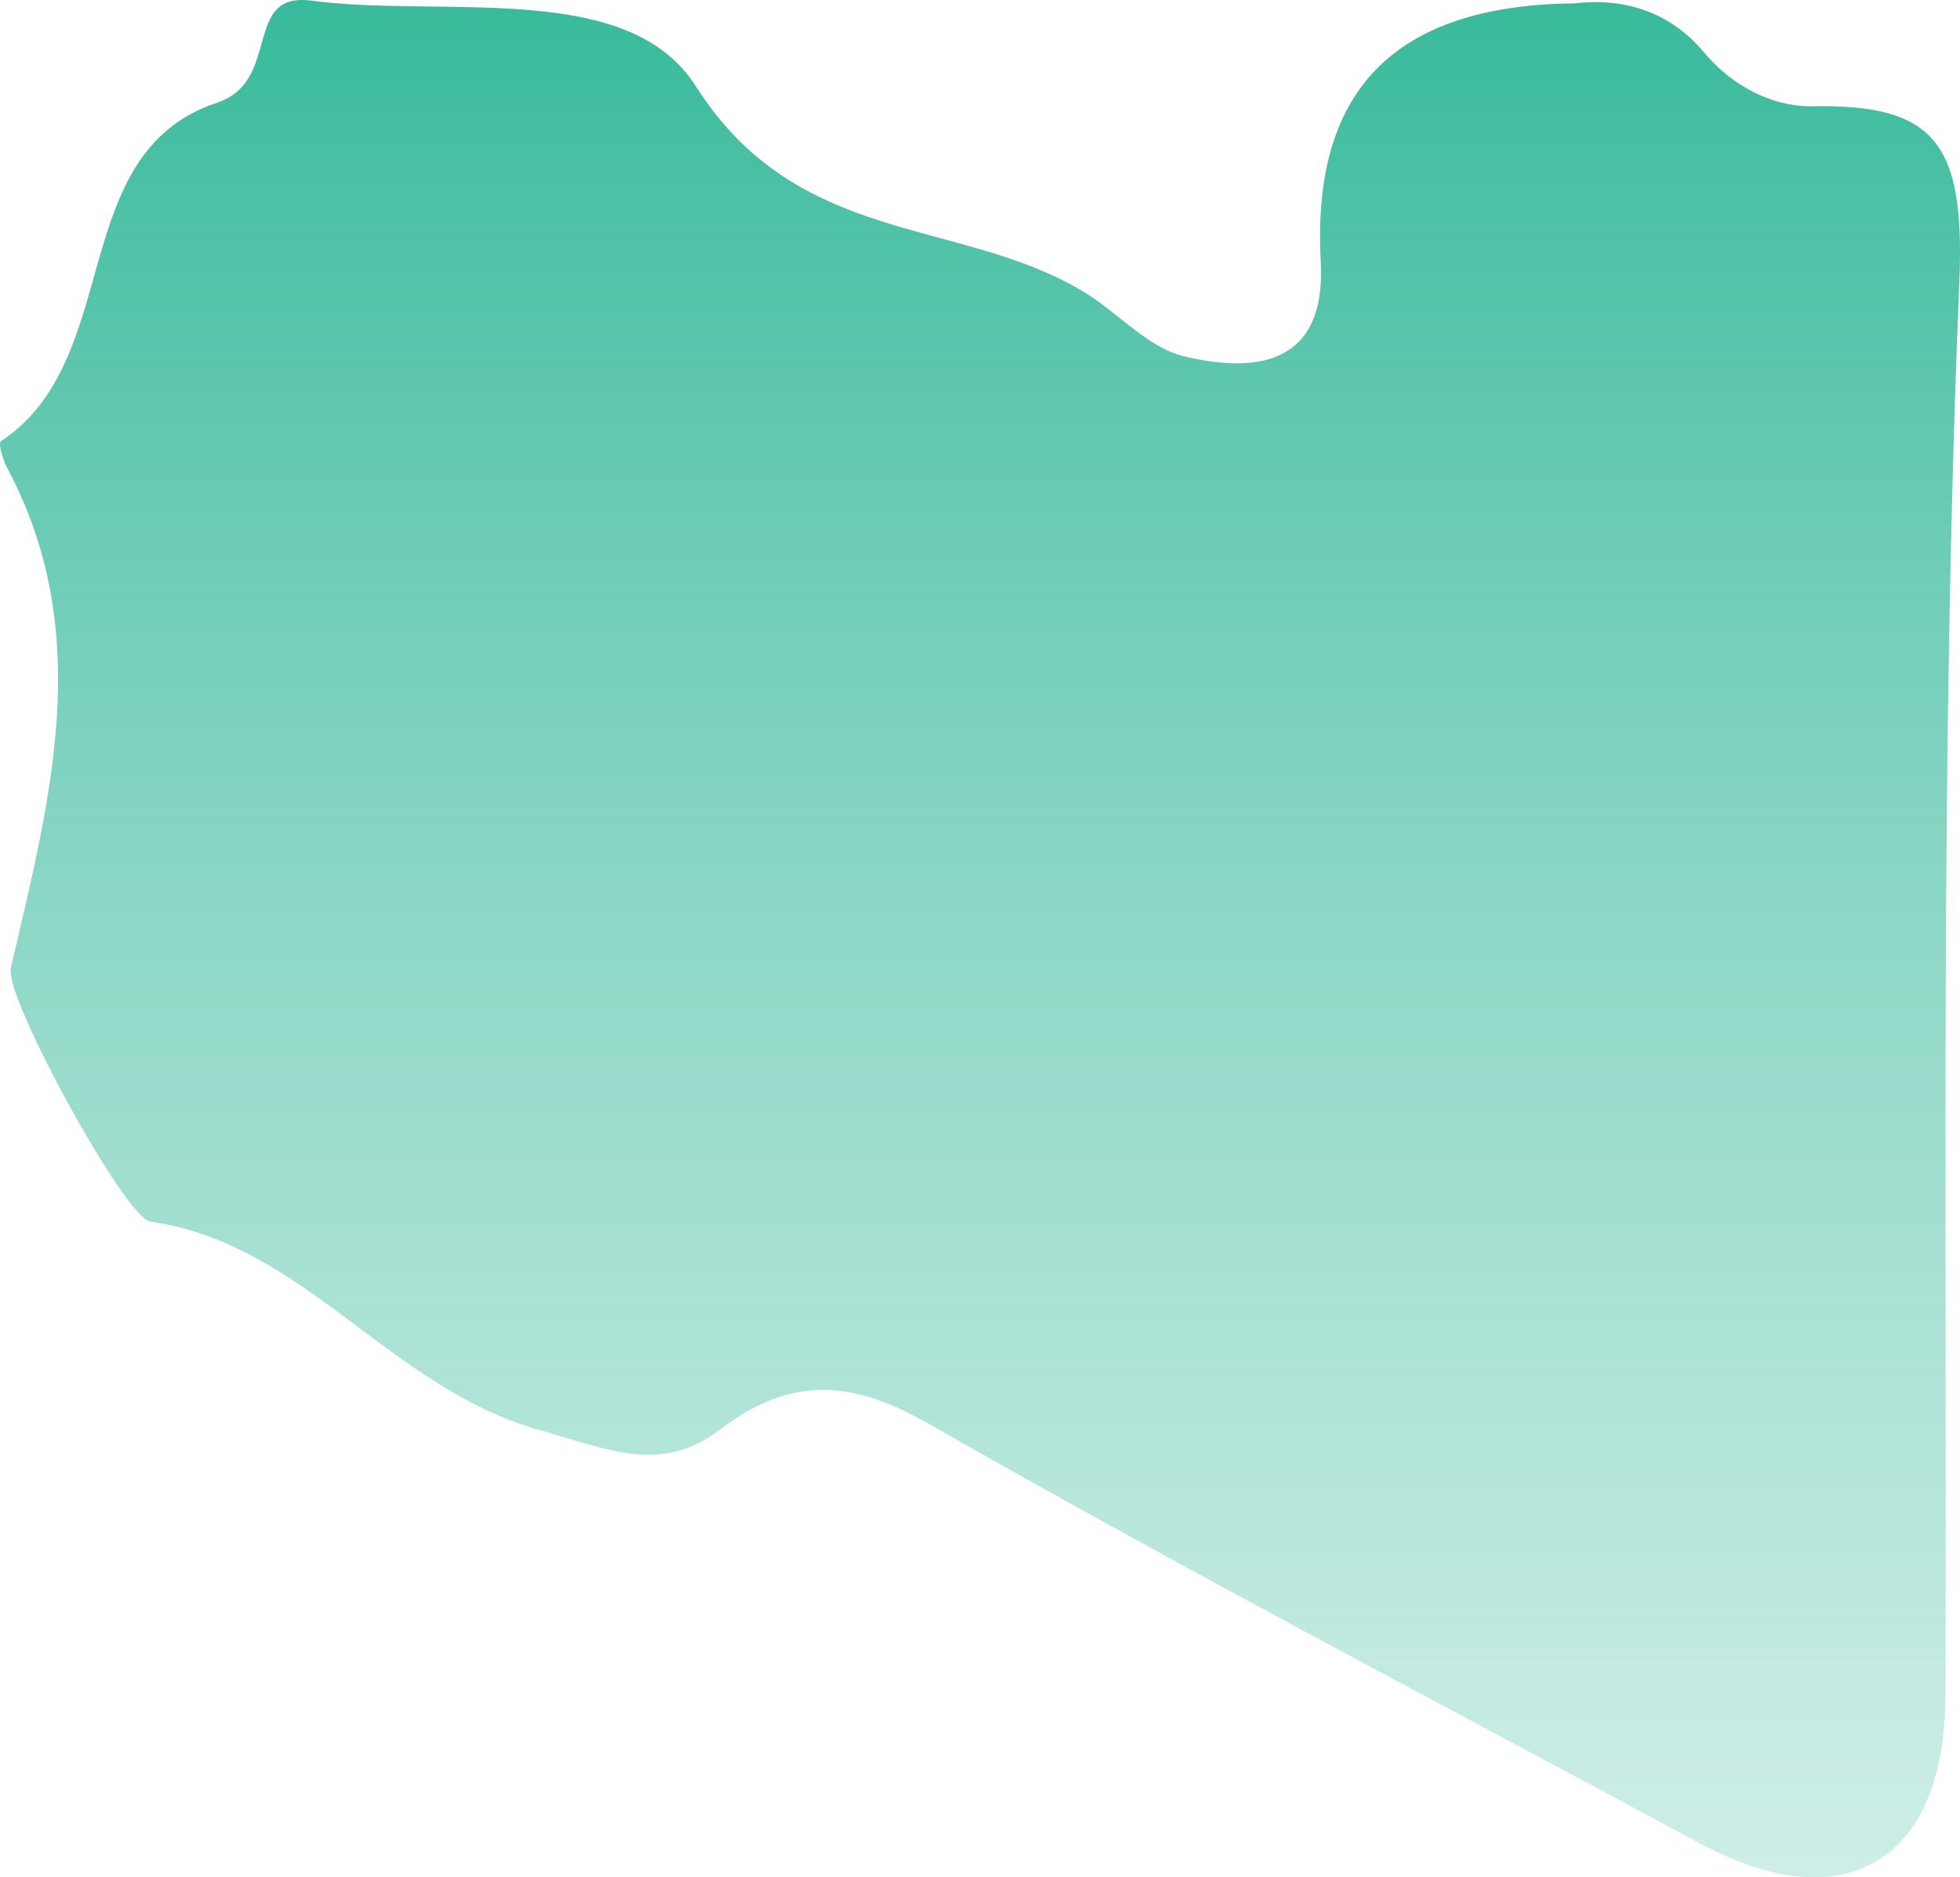 <svg width="71" height="68" viewBox="0 0 71 68" fill="none" xmlns="http://www.w3.org/2000/svg">
<path d="M0.401 35.135C0.165 36.084 4.509 44.117 5.452 44.252C10.974 45.032 14.072 50.217 19.459 51.777C22.119 52.522 23.937 53.404 26.092 51.777C28.685 49.811 30.874 49.98 33.702 51.607C42.894 56.861 52.255 61.741 61.548 66.758C66.801 69.605 70.437 67.436 70.471 61.504C70.538 44.422 70.269 27.305 70.976 10.222C71.178 5.24 70.168 3.749 65.589 3.85C64.174 3.85 62.727 3.105 61.716 1.884C60.437 0.359 58.72 -0.081 57.036 0.122C50.47 0.19 47.507 3.308 47.844 9.477C48.046 13.205 45.521 13.544 42.861 12.9C41.514 12.561 40.436 11.239 39.123 10.494C34.678 7.884 28.887 8.901 25.217 3.139C22.759 -0.759 16.058 0.664 11.243 0.02C8.785 -0.285 10.2 2.935 7.876 3.715C2.354 5.545 4.543 13.002 0.031 15.984C-0.07 16.052 0.098 16.628 0.233 16.9C3.499 22.967 1.782 29.067 0.368 35.169L0.401 35.135Z" fill="url(#paint0_linear_123_2085)"/>
<defs>
<linearGradient id="paint0_linear_123_2085" x1="35.5" y1="0" x2="35.5" y2="68" gradientUnits="userSpaceOnUse">
<stop stop-color="#38BA9B"/>
<stop offset="1" stop-color="#81D3C0" stop-opacity="0.39"/>
</linearGradient>
</defs>
</svg>
